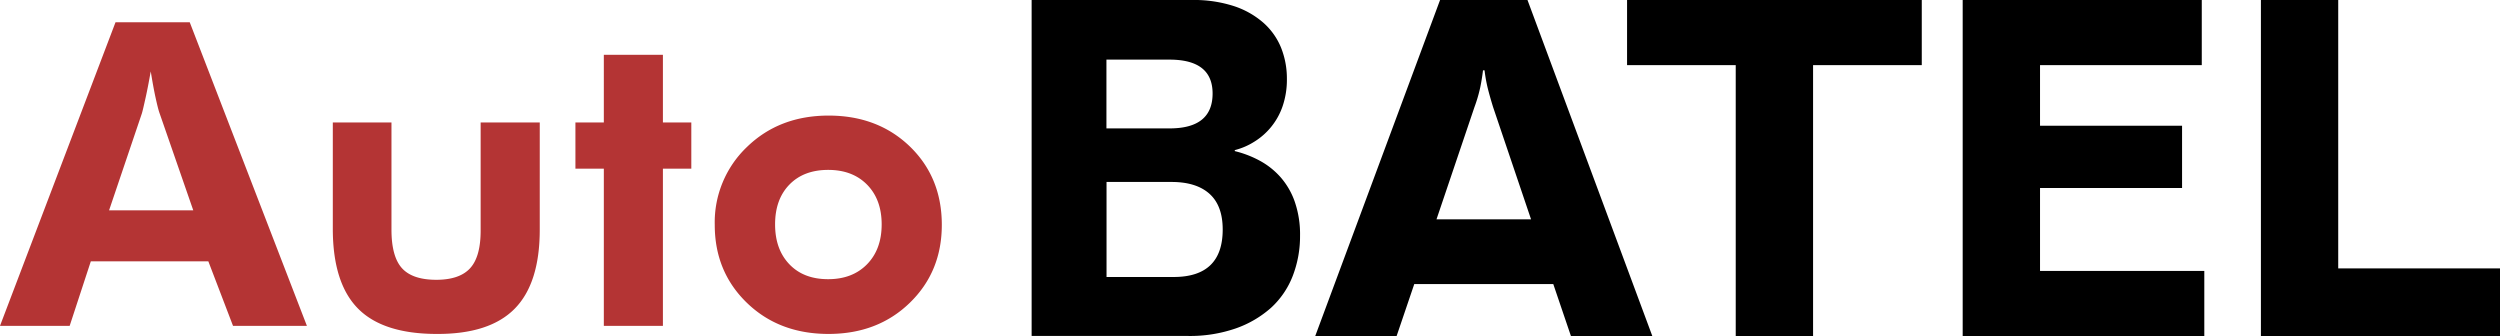 <svg data-name="Layer 1" xmlns="http://www.w3.org/2000/svg" viewBox="0 0 729.55 98.09"><path d="M0 95.09 33.71 6.5h21.66l34.19 88.59H68l-7.2-18.82H26.5l-6.17 18.82Zm56.4-33.71-9.93-28.62c-.28-.84-.64-2.3-1.09-4.35s-.9-4.58-1.39-7.57c-.52 2.87-1 5.44-1.51 7.72s-.85 3.8-1.09 4.57l-9.56 28.25Zm57.84-25.65V67q0 7.88 3.06 11.26t10 3.39q6.84 0 9.93-3.42T140.26 67V35.73h17.25V67q0 15.67-7.32 23.09t-22.69 7.36q-15.68 0-23-7.38T97.12 67V35.73Zm61.97 59.36V49.22h-8.29V35.73h8.29V16h17.24v19.73h8.29v13.49h-8.29v45.87Zm98.63-29.47q0 13.68-9.35 22.75t-23.69 9.08q-14.46 0-23.84-9.08t-9.38-22.75A30.37 30.37 0 0 1 218 42.87q9.43-9.13 23.78-9.14t23.72 9q9.34 9.04 9.34 22.89Zm-17.55-.12q0-7.26-4.24-11.59t-11.37-4.33q-7.14 0-11.32 4.3t-4.17 11.62q0 7.26 4.17 11.62t11.32 4.35q7.08 0 11.34-4.35t4.27-11.62Z" style="fill:#b43434"/><path d="M360.35 44.1a30.09 30.09 0 0 1 7.15 2.73 22.2 22.2 0 0 1 6.12 4.8 21.59 21.59 0 0 1 4.21 7.22 29.09 29.09 0 0 1 1.55 9.89 32.18 32.18 0 0 1-2.14 11.8 24.63 24.63 0 0 1-6.34 9.29 30.77 30.77 0 0 1-10.26 6 40.79 40.79 0 0 1-14 2.21h-45.59V0h46.76a37.82 37.82 0 0 1 12.24 1.77 24.81 24.81 0 0 1 8.63 4.87 19.55 19.55 0 0 1 5.17 7.3 24.23 24.23 0 0 1 1.69 9.06 23.83 23.83 0 0 1-1.25 8A19.59 19.59 0 0 1 366 41.37a19.64 19.64 0 0 1-5.68 2.44Zm-6.49-16.81q0-9.88-12.54-9.89h-18.44v20.07h18.44q12.54 0 12.54-10.18ZM342.5 80.83q14.31 0 14.31-13.86 0-6.94-3.84-10.4t-11.06-3.47h-19v27.73Zm110.78 2.07h-40.57l-5.16 15.19H383.8L420.24 0h25.51l36.44 98.09h-23.75ZM446.79 64l-11.07-32.73q-1-3.24-1.62-5.75a43.61 43.61 0 0 1-.88-5h-.45c-.2 1.68-.47 3.35-.81 5a42 42 0 0 1-1.69 5.75L419.2 64Zm59.73-45h-31.71V0h86v19h-31.72v79.09h-22.57Zm136.74 60.06v19h-70.51V0h69.77v19h-47.2v17.7h41.45v18.17h-41.45v24.19Zm86.29-.74v19.77h-69.77V0h22.56v78.32Z"/></svg>